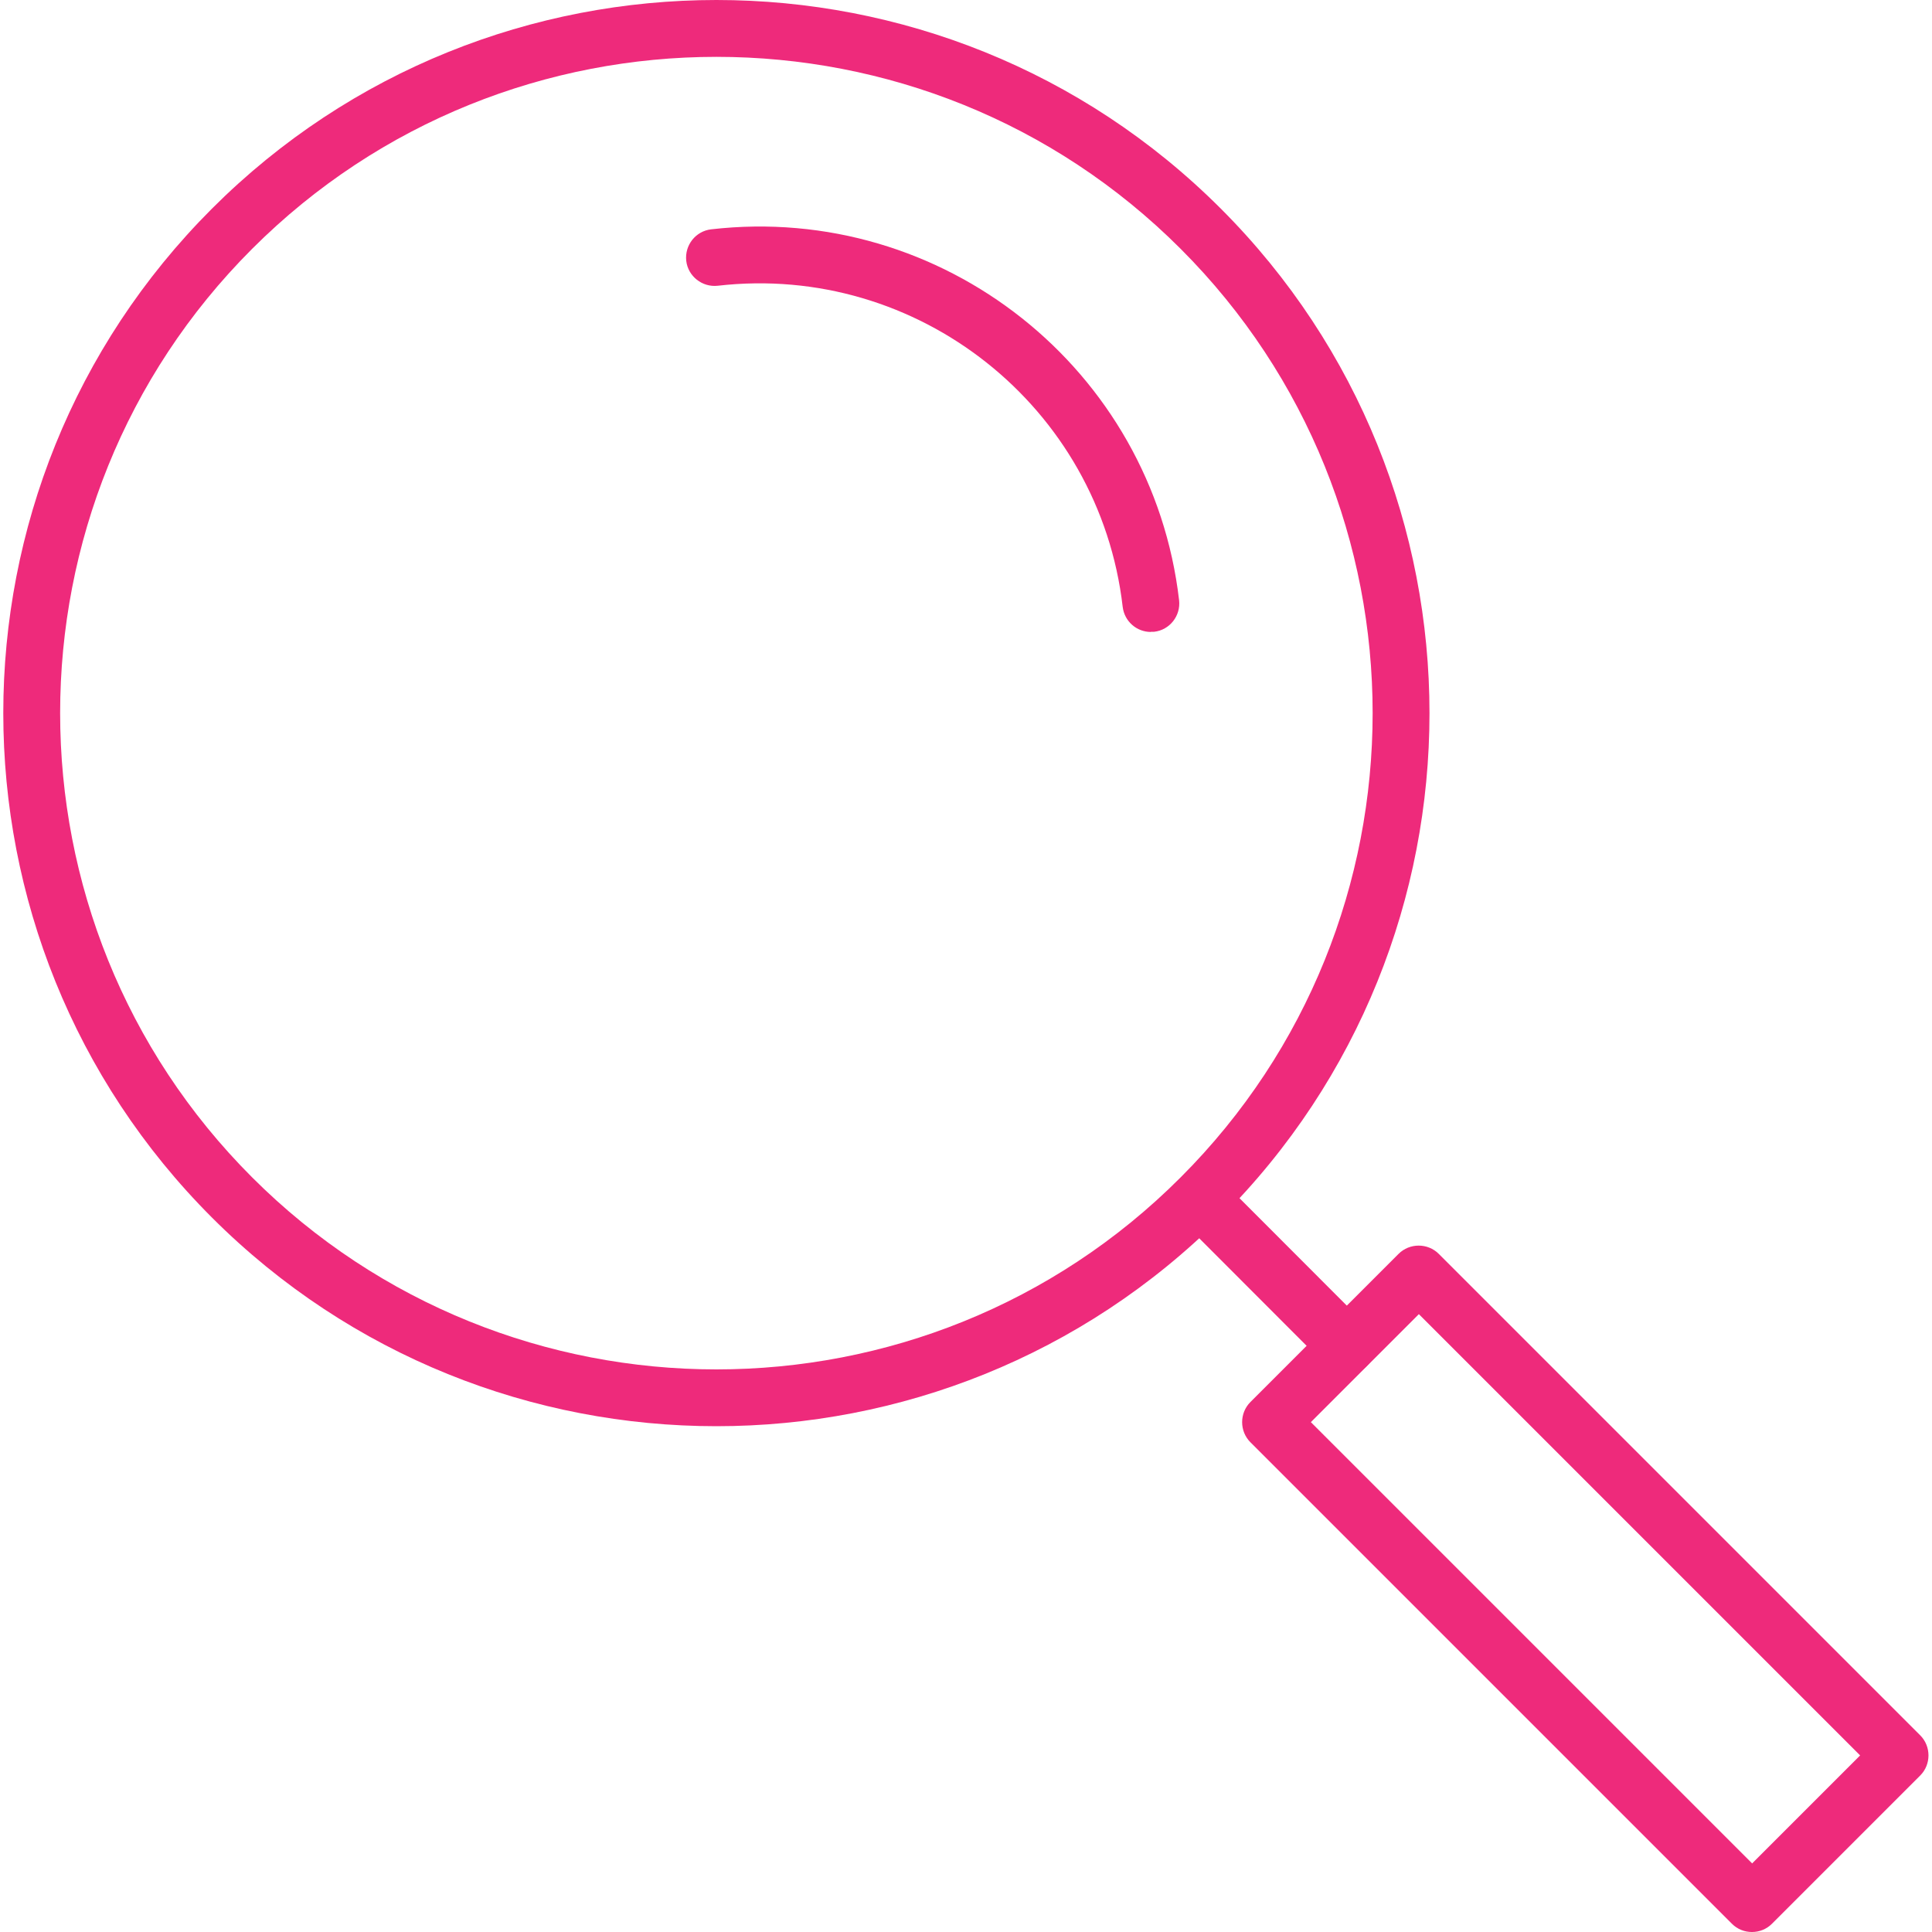 <?xml version="1.0" encoding="UTF-8"?>
<svg id="Layer_1" data-name="Layer 1" xmlns="http://www.w3.org/2000/svg" viewBox="0 0 100 100">
  <defs>
    <style>
      .cls-1 {
        fill: #ee2a7b;
      }
    </style>
  </defs>
  <path class="cls-1" d="M37.08,73.82c-9.46,0-18.91-3.6-26.11-10.8C-3.43,48.62-3.43,25.2,10.97,10.8c14.4-14.4,37.83-14.4,52.22,0,14.4,14.4,14.4,37.83,0,52.22-7.2,7.2-16.66,10.8-26.11,10.8ZM12.01,11.84l1.04,1.04C-.2,26.13-.2,47.69,13.05,60.94c6.62,6.62,15.33,9.94,24.03,9.94,8.7,0,17.41-3.31,24.03-9.94,13.25-13.25,13.25-34.81,0-48.06C47.87-.37,26.3-.37,13.05,12.88l-1.04-1.04Z"/>
  <g>
    <path class="cls-1" d="M69.71,71.13c-.38,0-.75-.14-1.04-.43l-7.6-7.61c-.57-.57-.57-1.51,0-2.08s1.51-.57,2.08,0l7.6,7.61c.57.57.57,1.51,0,2.08-.29.29-.66.43-1.04.43Z"/>
    <path class="cls-1" d="M90.68,100c-.38,0-.75-.14-1.04-.43l-24.92-24.92c-.57-.57-.57-1.51,0-2.08l7.67-7.67c.57-.57,1.51-.57,2.08,0l24.92,24.92c.57.57.57,1.51,0,2.08l-7.67,7.67c-.29.29-.66.43-1.04.43ZM67.85,73.61l22.84,22.84,5.59-5.59-22.84-22.84-5.59,5.59Z"/>
  </g>
  <path class="cls-1" d="M59.57,32.71c-.74,0-1.37-.55-1.46-1.3-1.2-10.36-10.6-17.81-20.96-16.62-.8.09-1.54-.49-1.63-1.29-.09-.81.49-1.54,1.29-1.63,11.97-1.38,22.83,7.23,24.22,19.2.09.81-.49,1.54-1.29,1.63-.06,0-.11,0-.17,0Z"/>
</svg>